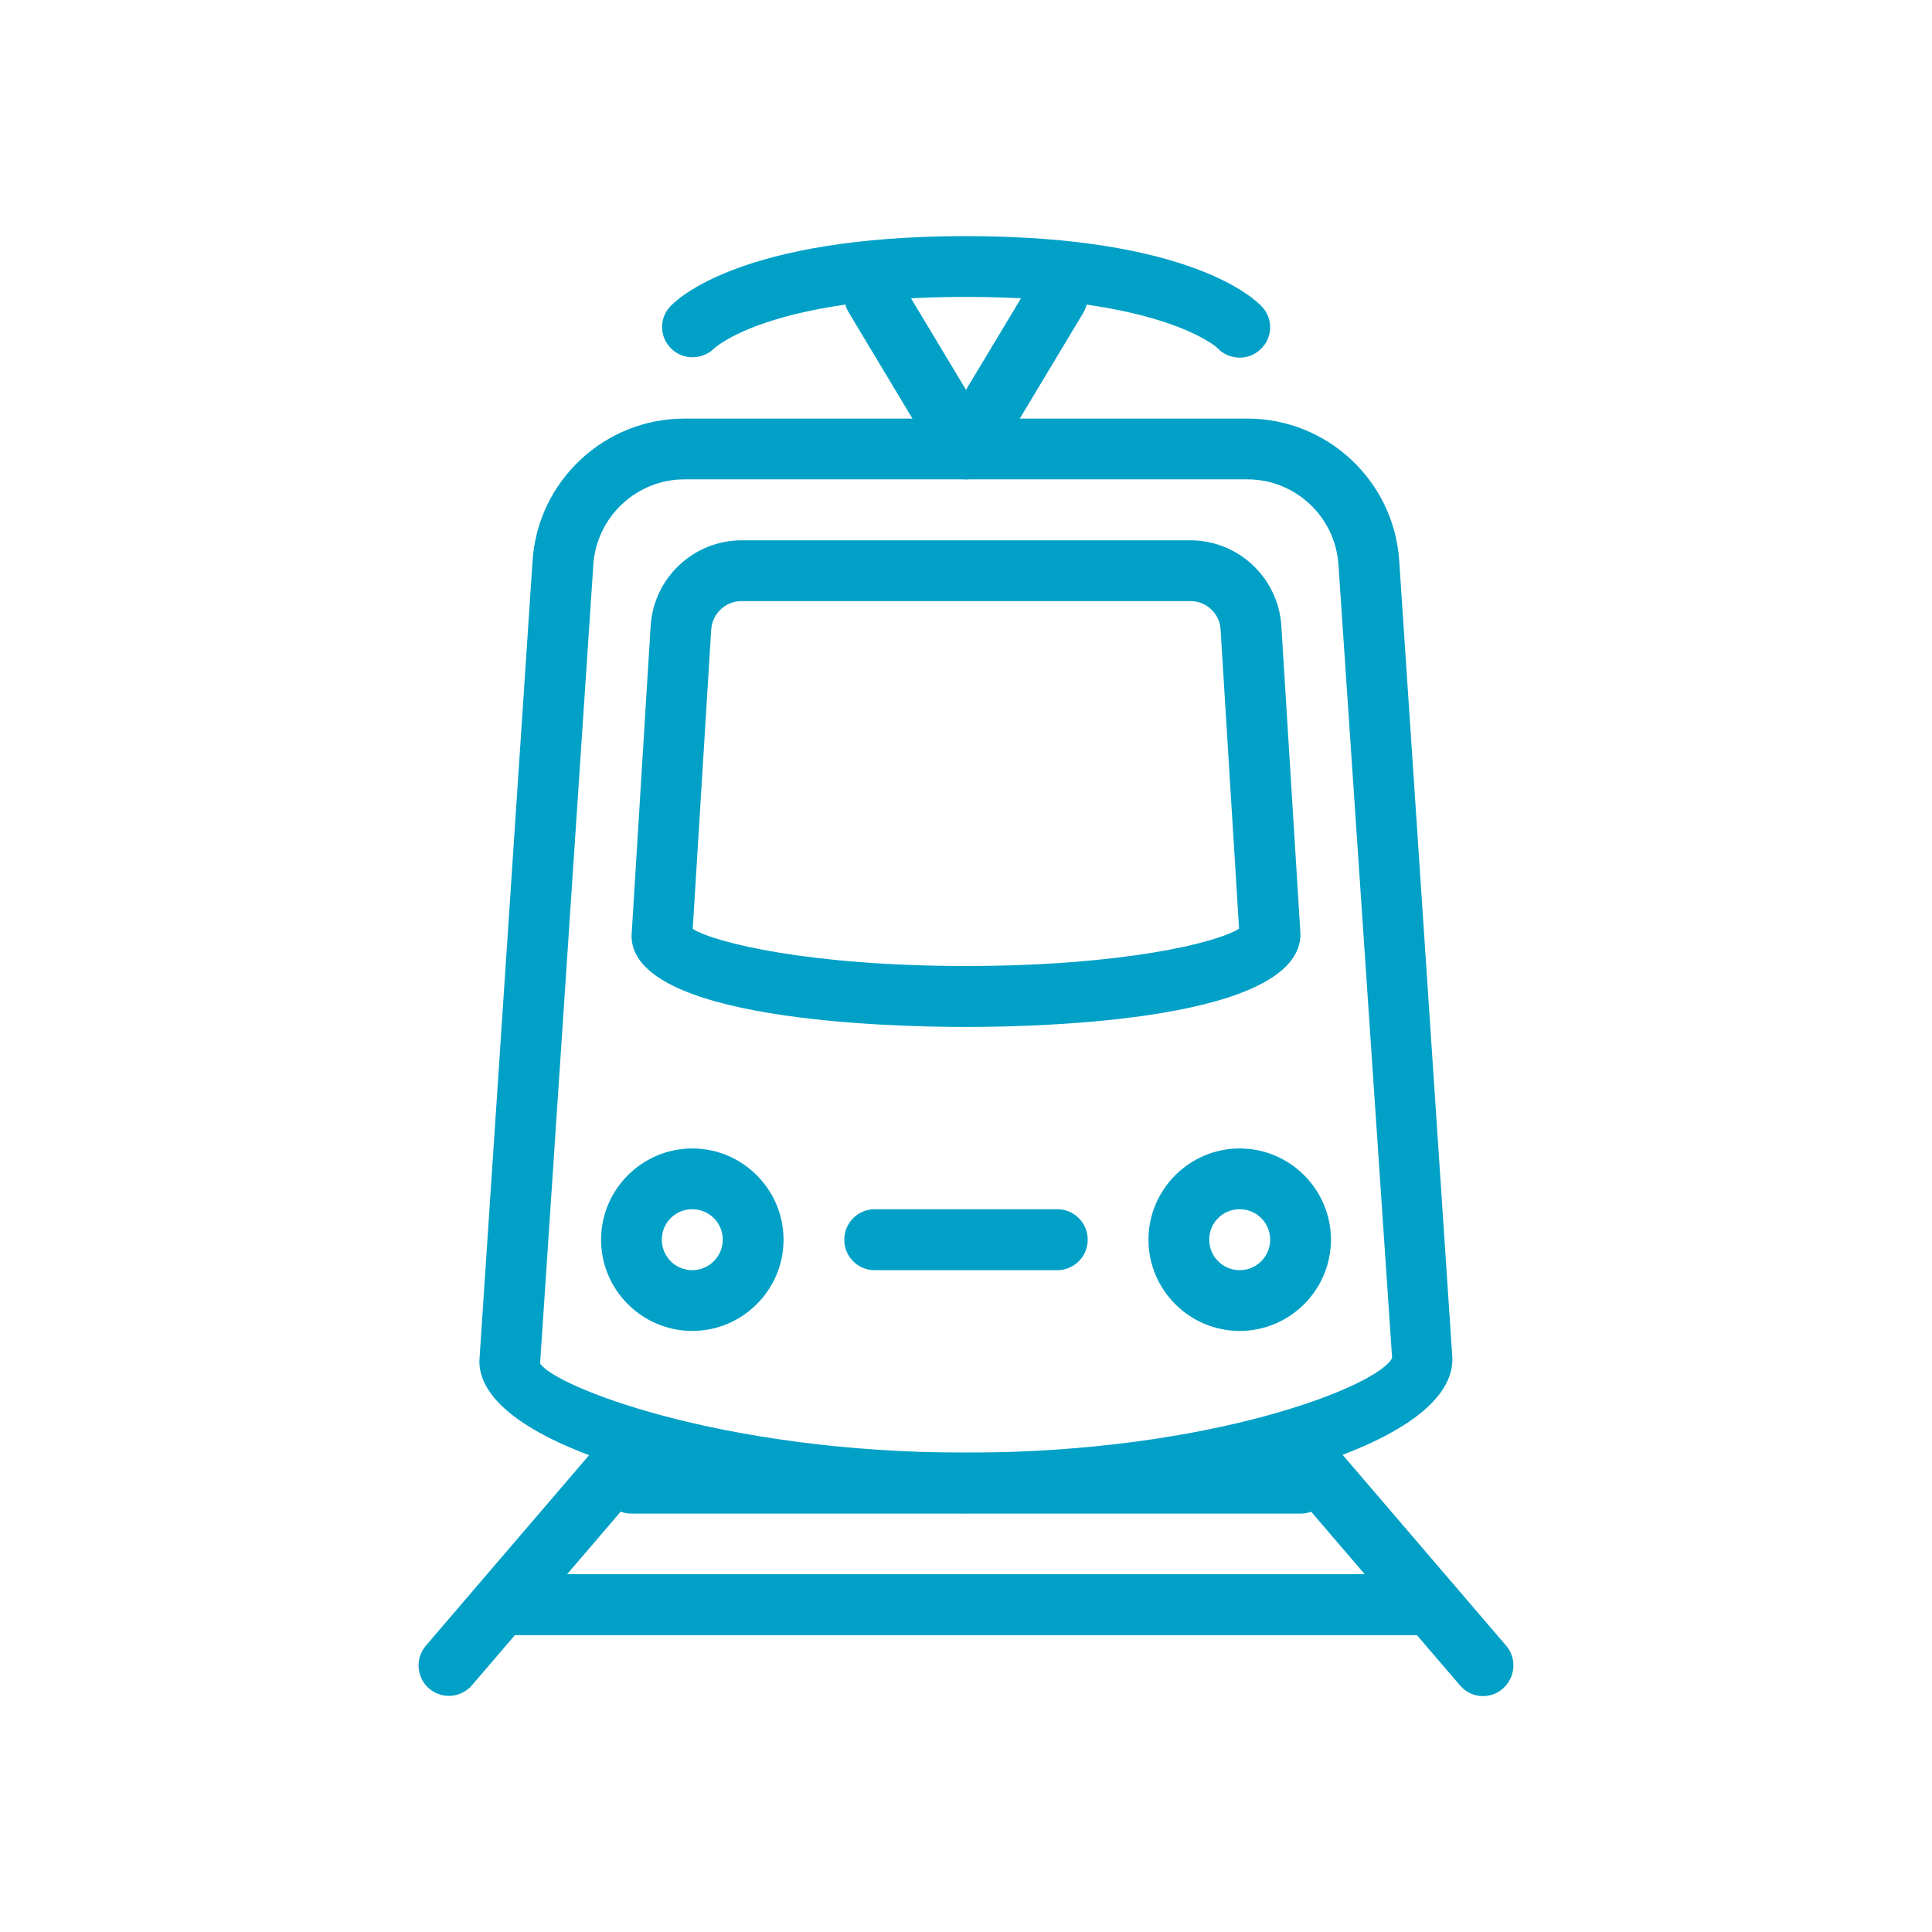 <?xml version="1.0" encoding="utf-8"?>
<!-- Generator: Adobe Illustrator 25.2.3, SVG Export Plug-In . SVG Version: 6.00 Build 0)  -->
<svg version="1.1" id="Layer_1" xmlns="http://www.w3.org/2000/svg" xmlns:xlink="http://www.w3.org/1999/xlink" x="0px" y="0px"
	 viewBox="0 0 90 90" style="enable-background:new 0 0 90 90;" xml:space="preserve">
<g>
	<g>
		<g>
			<path style="fill:#00A0C7;" d="M59.69,29.16c-0.14-2.24-2-3.99-4.24-3.99h-20.9c-2.24,0-4.1,1.75-4.24,3.99l-0.89,14.43
				c0,3.94,11.93,4.25,15.58,4.25c3.65,0,15.58-0.31,15.58-4.33L59.69,29.16z M45,45c-7.26,0-11.7-1.08-12.73-1.73l0.86-13.94
				C33.18,28.58,33.8,28,34.55,28h20.9c0.75,0,1.37,0.58,1.41,1.33l0.86,13.93C56.7,43.92,52.27,45,45,45z"/>
		</g>
	</g>
	<g>
		<g>
			<path style="fill:#00A0C7;" d="M32.25,53.5c-2.34,0-4.25,1.91-4.25,4.25S29.91,62,32.25,62s4.25-1.91,4.25-4.25
				S34.59,53.5,32.25,53.5z M32.25,59.17c-0.78,0-1.42-0.63-1.42-1.42s0.63-1.42,1.42-1.42c0.78,0,1.42,0.63,1.42,1.42
				C33.67,58.53,33.03,59.17,32.25,59.17z"/>
		</g>
	</g>
	<g>
		<g>
			<path style="fill:#00A0C7;" d="M57.75,53.5c-2.34,0-4.25,1.91-4.25,4.25S55.41,62,57.75,62c2.34,0,4.25-1.91,4.25-4.25
				S60.09,53.5,57.75,53.5z M57.75,59.17c-0.78,0-1.42-0.63-1.42-1.42s0.63-1.42,1.42-1.42c0.78,0,1.42,0.63,1.42,1.42
				S58.53,59.17,57.75,59.17z"/>
		</g>
	</g>
	<g>
		<g>
			<path style="fill:#00A0C7;" d="M49.25,56.33h-8.5c-0.78,0-1.42,0.63-1.42,1.42s0.63,1.42,1.42,1.42h8.5
				c0.78,0,1.42-0.63,1.42-1.42S50.03,56.33,49.25,56.33z"/>
		</g>
	</g>
	<g>
		<g>
			<path style="fill:#00A0C7;" d="M58.8,14.3C58.49,13.96,55.5,11,45,11s-13.5,2.96-13.8,3.3c-0.51,0.57-0.47,1.42,0.08,1.95
				c0.55,0.53,1.44,0.52,1.99-0.02c0.03-0.03,2.56-2.4,11.73-2.4c9.15,0,11.7,2.37,11.7,2.37c0.28,0.31,0.67,0.46,1.05,0.46
				c0.34,0,0.68-0.12,0.95-0.37C59.28,15.77,59.33,14.88,58.8,14.3z"/>
		</g>
	</g>
	<g>
		<g>
			<path style="fill:#00A0C7;" d="M49.98,12.62c-0.67-0.41-1.54-0.19-1.94,0.48L45,18.16l-3.04-5.06c-0.4-0.67-1.27-0.89-1.94-0.48
				c-0.67,0.4-0.89,1.27-0.48,1.94l4.25,7.08c0.26,0.43,0.72,0.69,1.22,0.69c0.5,0,0.96-0.26,1.21-0.69l4.25-7.08
				C50.86,13.89,50.65,13.02,49.98,12.62z"/>
		</g>
	</g>
	<g>
		<g>
			<path style="fill:#00A0C7;" d="M65.18,26.11c-0.25-3.71-3.35-6.61-7.07-6.61H31.88c-3.72,0-6.82,2.9-7.07,6.61l-2.48,37.3
				c0,4.17,11.95,7.08,22.67,7.08s22.67-2.91,22.66-7.18L65.18,26.11z M45,67.67c-11.52,0-19.24-3.13-19.84-4.16l2.48-37.21
				c0.15-2.22,2.01-3.97,4.24-3.97h26.23c2.23,0,4.09,1.74,4.24,3.97l2.5,36.96C64.24,64.54,56.52,67.67,45,67.67z"/>
		</g>
	</g>
	<g>
		<g>
			<path style="fill:#00A0C7;" d="M30.34,66.59c-0.59-0.51-1.49-0.44-2,0.15l-8.5,9.92c-0.51,0.6-0.44,1.49,0.15,2
				c0.27,0.23,0.6,0.34,0.92,0.34c0.4,0,0.8-0.17,1.08-0.5l8.5-9.92C31,67.99,30.93,67.1,30.34,66.59z"/>
		</g>
	</g>
	<g>
		<g>
			<path style="fill:#00A0C7;" d="M70.16,76.66l-8.5-9.92c-0.51-0.6-1.4-0.66-2-0.15c-0.6,0.51-0.66,1.41-0.15,2l8.5,9.92
				c0.28,0.33,0.67,0.5,1.07,0.5c0.33,0,0.65-0.11,0.92-0.34C70.6,78.15,70.67,77.25,70.16,76.66z"/>
		</g>
	</g>
	<g>
		<g>
			<path style="fill:#00A0C7;" d="M66.25,73.33h-42.5c-0.78,0-1.42,0.63-1.42,1.42s0.63,1.42,1.42,1.42h42.5
				c0.78,0,1.42-0.63,1.42-1.42S67.03,73.33,66.25,73.33z"/>
		</g>
	</g>
	<g>
		<g>
			<path style="fill:#00A0C7;" d="M60.58,67.67H29.42c-0.78,0-1.42,0.63-1.42,1.42s0.63,1.42,1.42,1.42h31.17
				c0.78,0,1.42-0.63,1.42-1.42C62,68.3,61.36,67.67,60.58,67.67z"/>
		</g>
	</g>
</g>
</svg>
